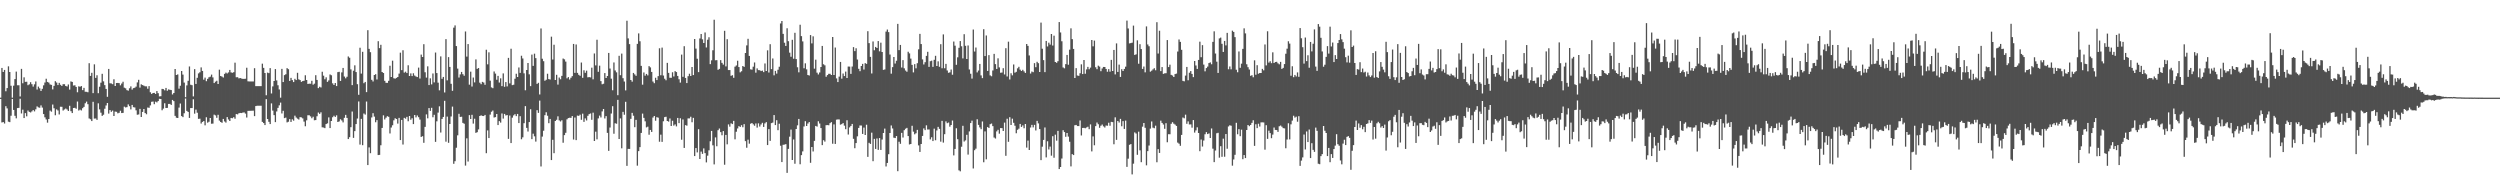 <svg xmlns="http://www.w3.org/2000/svg" width="1920" height="150"><path fill="#4f4f4f" d="M0 74.996h1v1H0zM1 52.166h1v41.883H1zM2 55.258h1v38.484H2zM3 53.693h1v41.164H3zM4 70.088h1v11.471H4zM5 67.643h1v15.582H5zM6 50.95h1v42.501H6zM7 55.319h1v38.488H7zM8 65.842h1v23.037H8zM9 74.993h1v1H9zM10 65.796h1v18.612H10zM11 60.717h1v28.227H11zM12 55.001h1v35.886H12zM13 65.481h1v17.535H13zM14 65.493h1v17.36H14zM15 74.07h1v1.766H15zM16 52.879h1v34.256H16zM17 63.947h1v20.296H17zM18 59.377h1v31.314H18zM19 62.881h1v24.002H19zM20 62.788h1v26.573H20zM21 65.448h1v19.465H21zM22 64.763h1v21.127H22zM23 63.11h1v23.255H23zM24 64.663h1v20.889H24zM25 66.52h1v18.033H25zM26 64.742h1v20.828H26zM27 62.589h1v21.372H27zM28 68.786h1v12.946H28zM29 66.508h1v15.959H29zM30 67.833h1v14.92H30zM31 69.856h1v11.105H31zM32 68.208h1v14.42H32zM33 65.53h1v22.071H33zM34 63.389h1v26.722H34zM35 60.479h1v31.263H35zM36 62.942h1v31.267H36zM37 63.455h1v27.929H37zM38 64.883h1v20.036H38zM39 65.171h1v20.574H39zM40 68.649h1v11.647H40zM41 65.97h1v17.159H41zM42 62.344h1v26.204H42zM43 63.403h1v20.597H43zM44 65.333h1v19.49H44zM45 63.65h1v24.253H45zM46 65.114h1v16.87H46zM47 66.011h1v16.002H47zM48 64.673h1v20.201H48zM49 64.666h1v19.424H49zM50 66.017h1v17.311H50zM51 66.385h1v17.701H51zM52 64.878h1v20.36H52zM53 68.822h1v12.407H53zM54 62.507h1v22.885H54zM55 62.903h1v23.909H55zM56 65.698h1v17.222H56zM57 65.497h1v17.289H57zM58 66.765h1v16.722H58zM59 70.864h1v7.119H59zM60 66.301h1v18.603H60zM61 66.607h1v17.626H61zM62 66.083h1v18.765H62zM63 69.223h1v13.85H63zM64 67.506h1v14.59H64zM65 70.455h1v8.876H65zM66 70.49h1v7.534H66zM67 70.871h1v9.167H67zM68 48.562h1v42.441H68zM69 58.305h1v33.302H69zM70 55.927h1v37.076H70zM71 71.544h1v6.633H71zM72 49.418h1v41.659H72zM73 59.818h1v31.153H73zM74 57.824h1v34.251H74zM75 71.575h1v7.765H75zM76 66.62h1v17.377H76zM77 63.492h1v23.036H77zM78 56.674h1v32.326H78zM79 62.442h1v25.654H79zM80 65.363h1v18.161H80zM81 68.282h1v12.707H81zM82 74.337h1v4.749H82zM83 52.956h1v34.265H83zM84 63.93h1v20.612H84zM85 64.108h1v21.747H85zM86 64.684h1v20.24H86zM87 60.855h1v28.233H87zM88 66.066h1v19.634H88zM89 63.73h1v22.11H89zM90 63.68h1v23.337H90zM91 63.827h1v22.802H91zM92 65.547h1v19.485H92zM93 64.159h1v22.654H93zM94 62.793h1v23.888H94zM95 67.342h1v14.561H95zM96 67.847h1v14.696H96zM97 69.202h1v13.057H97zM98 69.623h1v10.537H98zM99 67.777h1v13.79H99zM100 66.361h1v17.656H100zM101 68.828h1v11.773H101zM102 67.693h1v14.616H102zM103 67.379h1v15.169H103zM104 66.522h1v18.233H104zM105 63.297h1v24.835H105zM106 61.277h1v26.627H106zM107 67.264h1v16.354H107zM108 64.764h1v25.078H108zM109 65.349h1v20.6H109zM110 65.818h1v17.881H110zM111 66.313h1v20.512H111zM112 66.285h1v21.488H112zM113 68.167h1v14.399H113zM114 66.171h1v16.607H114zM115 70.872h1v10.058H115zM116 72.127h1v6.034H116zM117 71.401h1v6.598H117zM118 71.297h1v8.704H118zM119 72.161h1v5.898H119zM120 69.924h1v8.71H120zM121 71.578h1v6.029H121zM122 74.013h1v1.869H122zM123 73.874h1v2.146H123zM124 68.239h1v16.432H124zM125 68.45h1v14.948H125zM126 69.355h1v9.93H126zM127 67.546h1v15.382H127zM128 69.702h1v13.137H128zM129 68.683h1v11.159H129zM130 68.946h1v10.837H130zM131 69.187h1v11.423H131zM132 72.546h1v4.193H132zM133 71.432h1v6.219H133zM134 52.992h1v35.971H134zM135 57.587h1v32.842H135zM136 57.154h1v33.471H136zM137 68.104h1v14.54H137zM138 65.828h1v13.701H138zM139 54.534h1v34.581H139zM140 57.287h1v32.68H140zM141 63.46h1v23.546H141zM142 74.671h1v1H142zM143 65.581h1v19.574H143zM144 62.075h1v23.888H144zM145 51.033h1v39.544H145zM146 65.058h1v17.942H146zM147 65.427h1v17.561H147zM148 74.03h1v2.193H148zM149 53.077h1v34.217H149zM150 64.448h1v19.734H150zM151 59.742h1v26.843H151zM152 56.359h1v34.922H152zM153 55.509h1v35.617H153zM154 51.763h1v43.127H154zM155 54.471h1v39.151H155zM156 61.166h1v31.796H156zM157 59.574h1v36.7H157zM158 62.373h1v27.662H158zM159 60.567h1v33.637H159zM160 59.36h1v34.132H160zM161 58.906h1v31.705H161zM162 57.311h1v37.72H162zM163 59.452h1v35.449H163zM164 63.776h1v24.292H164zM165 62.701h1v25.93H165zM166 62.014h1v28.477H166zM167 64.508h1v23.645H167zM168 53.511h1v39.095H168zM169 58.385h1v35.309H169zM170 58.843h1v35.454H170zM171 59.565h1v31.795H171zM172 56.729h1v36.569H172zM173 55.736h1v38.401H173zM174 56.41h1v33.523H174zM175 55.619h1v36.132H175zM176 53.734h1v39.204H176zM177 55.579h1v34.996H177zM178 55.914h1v34.918H178zM179 55.425h1v34.582H179zM180 48.14h1v43.04H180zM181 59.318h1v28.268H181zM182 59.28h1v28.568H182zM183 60.191h1v26.781H183zM184 59.901h1v26.815H184zM185 60.313h1v26.524H185zM186 60.57h1v25.927H186zM187 60.584h1v25.734H187zM188 60.45h1v26.772H188zM189 52.005h1v38.266H189zM190 62.485h1v22.683H190zM191 62.556h1v22.549H191zM192 62.542h1v22.545H192zM193 62.559h1v22.477H193zM194 62.556h1v22.458H194zM195 52.385h1v36.799H195zM196 66.128h1v15.337H196zM197 66.175h1v15.017H197zM198 66.152h1v15.055H198zM199 66.154h1v15.064H199zM200 66.152h1v15.067H200zM201 48.891h1v44.714H201zM202 52.118h1v42.397H202zM203 56.067h1v40.009H203zM204 73.166h1v2.958H204zM205 55.768h1v35.629H205zM206 56.152h1v37.411H206zM207 52.315h1v42.965H207zM208 71.793h1v7.615H208zM209 66.37h1v18.597H209zM210 62.201h1v26.222H210zM211 53.046h1v40.73H211zM212 61.737h1v23.872H212zM213 65.487h1v17.374H213zM214 68.687h1v12.189H214zM215 74.993h1v3.78H215zM216 52.88h1v34.256H216zM217 63.052h1v22.02H217zM218 57.706h1v33.013H218zM219 57.058h1v33.256H219zM220 52.328h1v41.695H220zM221 53.139h1v40.369H221zM222 62.177h1v29.326H222zM223 59.827h1v33.815H223zM224 61.561h1v30.098H224zM225 63.003h1v29.695H225zM226 60.522h1v28.323H226zM227 61.484h1v28.807H227zM228 55.894h1v35.236H228zM229 60.922h1v30.87H229zM230 61.471h1v28.473H230zM231 62.877h1v27.306H231zM232 62.247h1v28.685H232zM233 61.991h1v31.377H233zM234 57.824h1v39.16H234zM235 61.448h1v30.963H235zM236 64.439h1v24.108H236zM237 64.273h1v24.252H237zM238 64.333h1v25.083H238zM239 62.08h1v28.759H239zM240 65.042h1v24.596H240zM241 64.275h1v28.068H241zM242 57.772h1v34.435H242zM243 61.409h1v27.862H243zM244 67.681h1v18.751H244zM245 66.601h1v20.85H245zM246 67.15h1v19.131H246zM247 55.113h1v42.681H247zM248 58.092h1v39.879H248zM249 60.887h1v37.5H249zM250 59.399h1v35.864H250zM251 62.892h1v31.812H251zM252 61.748h1v28.408H252zM253 57.21h1v41.14H253zM254 57.803h1v35.11H254zM255 63.978h1v26.094H255zM256 65.25h1v23.652H256zM257 63.731h1v26.063H257zM258 66.088h1v22.499H258zM259 55.404h1v38.277H259zM260 55.128h1v38.106H260zM261 62.156h1v29.43H261zM262 55.615h1v36.904H262zM263 52.157h1v41.827H263zM264 58.78h1v31.713H264zM265 60.154h1v28.085H265zM266 58.923h1v31.638H266zM267 43.372h1v63.429H267zM268 44.324h1v61.027H268zM269 53.3h1v44.404H269zM270 65.395h1v20.259H270zM271 54.324h1v51.544H271zM272 50.162h1v50.555H272zM273 55.343h1v39.947H273zM274 64.671h1v26.372H274zM275 72.791h1v5.112H275zM276 36.653h1v74.397H276zM277 56.549h1v34.724H277zM278 39.794h1v71.703H278zM279 63.876h1v23.34H279zM280 62.907h1v25.108H280zM281 70.741h1v7.218H281zM282 23.206h1v103.586H282zM283 37.522h1v75.662H283zM284 40.083h1v77.589H284zM285 61.301h1v28.911H285zM286 62.585h1v24.332H286zM287 57.615h1v31.935H287zM288 56.974h1v36.945H288zM289 61.036h1v31.25H289zM290 31.659h1v87.448H290zM291 36.969h1v81.969H291zM292 34.391h1v77.183H292zM293 55.299h1v42.957H293zM294 56.058h1v32.538H294zM295 62.063h1v29.706H295zM296 63.597h1v26.771H296zM297 63.618h1v25.632H297zM298 62.061h1v27.637H298zM299 50.471h1v52.032H299zM300 59.137h1v38.795H300zM301 46.6h1v49.605H301zM302 60.087h1v32.319H302zM303 60.403h1v30.401H303zM304 59.796h1v31.615H304zM305 59.128h1v35.822H305zM306 56.537h1v33.972H306zM307 40.455h1v67.118H307zM308 53.868h1v38.265H308zM309 38.616h1v72.364H309zM310 55.754h1v34.775H310zM311 55.055h1v36.073H311zM312 56.105h1v33.624H312zM313 50.11h1v43.039H313zM314 58.365h1v30.707H314zM315 56.383h1v35.588H315zM316 58.43h1v32.383H316zM317 56.284h1v39.025H317zM318 57.987h1v30.308H318zM319 58.717h1v31.465H319zM320 59.195h1v29.47H320zM321 51.908h1v38.104H321zM322 60.329h1v31.53H322zM323 41.927h1v63.237H323zM324 43.761h1v60.831H324zM325 33.956h1v75.708H325zM326 55.497h1v41.917H326zM327 59.619h1v28.24H327zM328 50.955h1v39.92H328zM329 65.344h1v17.659H329zM330 60.165h1v24.983H330zM331 64.836h1v17.979H331zM332 56.432h1v33.628H332zM333 63.287h1v24.856H333zM334 40.329h1v68.621H334zM335 56.113h1v37.046H335zM336 63.496h1v22.971H336zM337 69.357h1v12.326H337zM338 43.303h1v58.492H338zM339 60.516h1v30.846H339zM340 59.073h1v30.72H340zM341 71.01h1v6.396H341zM342 30.067h1v78.719H342zM343 61.716h1v27.829H343zM344 43.854h1v65.82H344zM345 51.407h1v43.84H345zM346 64.384h1v25.042H346zM347 69.735h1v12.112H347zM348 21.246h1v104.547H348zM349 19.528h1v104.293H349zM350 35.374h1v78.074H350zM351 52.665h1v51.294H351zM352 59.548h1v27.864H352zM353 57.155h1v32.656H353zM354 55.25h1v34.401H354zM355 56.968h1v37.398H355zM356 58.173h1v36.847H356zM357 24.163h1v103.009H357zM358 43.488h1v62.728H358zM359 33.858h1v90.187H359zM360 65.003h1v23.438H360zM361 55.064h1v36.31H361zM362 66.432h1v21.734H362zM363 59.543h1v35.404H363zM364 63.275h1v27.89H364zM365 45.613h1v56.452H365zM366 52.908h1v48.627H366zM367 52.234h1v47.14H367zM368 63.483h1v25.607H368zM369 64.664h1v23.921H369zM370 62.898h1v26.144H370zM371 63.375h1v25.766H371zM372 65.126h1v23.167H372zM373 38.176h1v79.466H373zM374 49.407h1v50.732H374zM375 40.216h1v65.834H375zM376 61.941h1v26.055H376zM377 67.104h1v18.69H377zM378 67.733h1v17.168H378zM379 54.879h1v35.392H379zM380 56.543h1v33.406H380zM381 61.256h1v26.287H381zM382 58.247h1v37.802H382zM383 63.384h1v29.652H383zM384 60.173h1v33.967H384zM385 66.174h1v20.964H385zM386 56.357h1v34.709H386zM387 66.659h1v20.841H387zM388 63.027h1v25.647H388zM389 66.352h1v22.018H389zM390 44.437h1v62.214H390zM391 64.065h1v24.69H391zM392 37.422h1v72.468H392zM393 65.371h1v25.004H393zM394 65.094h1v23.549H394zM395 60.469h1v27.23H395zM396 56.613h1v32.597H396zM397 59.127h1v28.362H397zM398 51.793h1v42.74H398zM399 55.977h1v33.252H399zM400 42.792h1v64.189H400zM401 44.901h1v60.593H401zM402 56.303h1v38.313H402zM403 69.344h1v12.19H403zM404 53.77h1v44.43H404zM405 48.387h1v52.608H405zM406 57.075h1v36.692H406zM407 66.163h1v17.751H407zM408 41.931h1v64.947H408zM409 50.605h1v52.076H409zM410 41.236h1v63.473H410zM411 44.659h1v64.087H411zM412 64.385h1v20.244H412zM413 63.567h1v23.136H413zM414 72.545h1v4.707H414zM415 21.842h1v105.986H415zM416 45.1h1v59.819H416zM417 47.001h1v53.414H417zM418 62.014h1v26.445H418zM419 61.227h1v25.011H419zM420 56.64h1v32.256H420zM421 60.725h1v33.873H421zM422 61.078h1v30.24H422zM423 28.155h1v94.768H423zM424 45.74h1v61.606H424zM425 34.353h1v83.31H425zM426 61.417h1v31.519H426zM427 57.422h1v34.562H427zM428 64.993h1v24.356H428zM429 59.564h1v32.92H429zM430 60.874h1v32.401H430zM431 58.259h1v34.098H431zM432 44.928h1v64.682H432zM433 45.551h1v58.22H433zM434 47.294h1v54.697H434zM435 60.134h1v31.528H435zM436 59.19h1v31.464H436zM437 61.075h1v29.367H437zM438 59.704h1v30.809H438zM439 58.462h1v30.659H439zM440 33.727h1v73.431H440zM441 55.966h1v34.312H441zM442 34.157h1v73.489H442zM443 55.947h1v32.827H443zM444 57.454h1v31.542H444zM445 58.192h1v29.86H445zM446 48.021h1v44.003H446zM447 59.74h1v27.563H447zM448 53.971h1v39.643H448zM449 55.908h1v35.006H449zM450 54.255h1v38.263H450zM451 59.408h1v29.542H451zM452 59.21h1v28.447H452zM453 59.466h1v27.658H453zM454 51.965h1v40.058H454zM455 60.941h1v25.589H455zM456 41.066h1v67.199H456zM457 50.23h1v50.906H457zM458 30.533h1v76.462H458zM459 55.167h1v35.785H459zM460 50.419h1v38.387H460zM461 62.3h1v27.924H461zM462 64.736h1v20.835H462zM463 64.306h1v19.395H463zM464 56.14h1v34.832H464zM465 59.919h1v29.271H465zM466 58.381h1v43.643H466zM467 40.637h1v75.236H467zM468 52.655h1v45.315H468zM469 60.418h1v26.761H469zM470 69.316h1v12.238H470zM471 47.986h1v54.706H471zM472 54.114h1v40.57H472zM473 55.548h1v39.46H473zM474 73.092h1v3.599H474zM475 42.873h1v63.874H475zM476 57.757h1v33.17H476zM477 41.155h1v72.745H477zM478 60.046h1v25.878H478zM479 62.601h1v25.496H479zM480 69.445h1v8.727H480zM481 15.93h1v111.464H481zM482 29.515h1v84.799H482zM483 33.919h1v80.462H483zM484 61.445h1v29.819H484zM485 62.723h1v23.955H485zM486 56.034h1v32.861H486zM487 57.15h1v40.544H487zM488 58.238h1v33.804H488zM489 33.695h1v93.519H489zM490 25.668h1v90.385H490zM491 31.697h1v81.302H491zM492 50.586h1v51.492H492zM493 65.047h1v22.219H493zM494 55.668h1v34.875H494zM495 58.102h1v35.066H495zM496 56.776h1v41.08H496zM497 57.893h1v39.386H497zM498 50.8h1v52.673H498zM499 51.745h1v48.06H499zM500 55.223h1v46.097H500zM501 62.597h1v27.647H501zM502 63.918h1v25.174H502zM503 59.721h1v32.998H503zM504 61.479h1v28.533H504zM505 58.475h1v31.908H505zM506 37.088h1v71.764H506zM507 57.818h1v45.614H507zM508 36.575h1v72.39H508zM509 58.026h1v35.087H509zM510 60.472h1v29.473H510zM511 61.664h1v28.003H511zM512 48.281h1v44.663H512zM513 55.987h1v37.396H513zM514 59.71h1v31.263H514zM515 59.74h1v37.03H515zM516 55.497h1v37.215H516zM517 58.743h1v37.739H517zM518 54.654h1v40.898H518zM519 55.353h1v41.743H519zM520 58.308h1v32.284H520zM521 60.876h1v33.682H521zM522 63.425h1v27.426H522zM523 41.915h1v65.413H523zM524 58.99h1v32.784H524zM525 35.462h1v78.144H525zM526 59.837h1v36.258H526zM527 63.776h1v32.719H527zM528 58.515h1v32.426H528zM529 56.642h1v34.284H529zM530 58.351h1v31.321H530zM531 51.464h1v42.415H531zM532 57.662h1v32.871H532zM533 29.944h1v89.924H533zM534 37.338h1v76.381H534zM535 45.092h1v71.975H535zM536 55.414h1v43.796H536zM537 29.533h1v92.586H537zM538 26.087h1v90.343H538zM539 30.199h1v87.986H539zM540 33.007h1v80.985H540zM541 24.95h1v92.651H541zM542 36.438h1v88.281H542zM543 30.51h1v89.029H543zM544 28.608h1v86.854H544zM545 49.246h1v59.242H545zM546 46.335h1v54.212H546zM547 38.617h1v72.978H547zM548 15.131h1v111.122H548zM549 46.289h1v59.256H549zM550 46.157h1v66.159H550zM551 53.611h1v46.387H551zM552 52.868h1v45.863H552zM553 46.184h1v55.314H553zM554 48.307h1v55.561H554zM555 49.597h1v51.076H555zM556 23.651h1v102.84H556zM557 51.001h1v52.619H557zM558 30.124h1v80.729H558zM559 53.831h1v41.71H559zM560 53.829h1v43.473H560zM561 58.211h1v36.502H561zM562 57.731h1v37.577H562zM563 59.758h1v33.058H563zM564 51.196h1v55.787H564zM565 50.266h1v50.89H565zM566 46.654h1v51.984H566zM567 51.525h1v45.343H567zM568 55.554h1v41.954H568zM569 54.717h1v41.419H569zM570 50.692h1v47.056H570zM571 51.335h1v43.98H571zM572 40.682h1v67.708H572zM573 34.856h1v78.613H573zM574 29.817h1v77.465H574zM575 42.978h1v67.38H575zM576 53.236h1v41.803H576zM577 53.501h1v40.984H577zM578 51.18h1v44.3H578zM579 47.952h1v48.619H579zM580 55.792h1v39.015H580zM581 52.539h1v45.465H581zM582 53.853h1v40.879H582zM583 53.923h1v43.258H583zM584 54.554h1v41.023H584zM585 54.218h1v40.077H585zM586 55.383h1v42.123H586zM587 48.748h1v46.037H587zM588 54.518h1v39.266H588zM589 38.655h1v72.781H589zM590 55.684h1v43.489H590zM591 33.94h1v74.266H591zM592 53.103h1v41.439H592zM593 44.915h1v49.25H593zM594 57.847h1v30.504H594zM595 54.403h1v41.639H595zM596 56.503h1v35.797H596zM597 53.555h1v46.422H597zM598 51.254h1v43.796H598zM599 18.019h1v93.926H599zM600 16.131h1v108.352H600zM601 26.004h1v85.208H601zM602 32.837h1v78.217H602zM603 35.268h1v75.419H603zM604 21.729h1v111.011H604zM605 31.661h1v82.673H605zM606 40.448h1v64.499H606zM607 43.597h1v55.912H607zM608 30.571h1v92.327H608zM609 45.116h1v62.004H609zM610 25.167h1v100.558H610zM611 45.372h1v53.688H611zM612 51.66h1v44.598H612zM613 55.553h1v35.793H613zM614 19.008h1v107.156H614zM615 27.764h1v91.381H615zM616 31.806h1v84.493H616zM617 52.446h1v44.689H617zM618 48.615h1v44.467H618zM619 53.257h1v43.489H619zM620 57.623h1v37.227H620zM621 57.995h1v35.772H621zM622 26.921h1v98.098H622zM623 33.354h1v79.553H623zM624 27.925h1v88.414H624zM625 52.75h1v55.435H625zM626 45.834h1v50.877H626zM627 55.794h1v41.461H627zM628 57.165h1v35.943H628zM629 55.643h1v39.246H629zM630 51.474h1v46.884H630zM631 35.257h1v76.22H631zM632 49.35h1v58.307H632zM633 50.152h1v58.577H633zM634 58.942h1v37.204H634zM635 57.631h1v38.427H635zM636 56.669h1v39.526H636zM637 56.655h1v37.923H637zM638 57.593h1v36.18H638zM639 28.422h1v81.953H639zM640 57.61h1v37.937H640zM641 36.506h1v74.022H641zM642 60.235h1v31.67H642zM643 63.051h1v28.661H643zM644 58.827h1v32.907H644zM645 47.578h1v48.16H645zM646 60.404h1v34.921H646zM647 56.449h1v38.051H647zM648 58.397h1v38.09H648zM649 55.007h1v44.237H649zM650 59.89h1v32.453H650zM651 51.112h1v52.2H651zM652 51.166h1v46.654H652zM653 56.727h1v39.968H653zM654 51.094h1v44.107H654zM655 36.203h1v70.386H655zM656 39.274h1v74.569H656zM657 37.049h1v72.826H657zM658 45.697h1v58.989H658zM659 52.834h1v45.421H659zM660 54.7h1v41.64H660zM661 50.669h1v45.73H661zM662 49.075h1v53.772H662zM663 53.416h1v44.598H663zM664 48.488h1v55.179H664zM665 49.069h1v46.728H665zM666 23.962h1v96.503H666zM667 33.136h1v76.553H667zM668 43.679h1v66.841H668zM669 56.434h1v45.46H669zM670 31.835h1v91.944H670zM671 38.594h1v68.058H671zM672 36.055h1v78.318H672zM673 36.883h1v69.48H673zM674 31.519h1v83.591H674zM675 39.431h1v66.585H675zM676 32.769h1v82.404H676zM677 39.915h1v67.269H677zM678 53.635h1v48.486H678zM679 53.326h1v45.436H679zM680 24.268h1v103.59H680zM681 22.697h1v102.459H681zM682 24.672h1v93.758H682zM683 41.895h1v60.263H683zM684 56.589h1v39.748H684zM685 51.55h1v47.131H685zM686 43.799h1v61.943H686zM687 48.773h1v57.285H687zM688 46.654h1v57.825H688zM689 18.353h1v113.111H689zM690 38.52h1v70.343H690zM691 34.512h1v75.903H691zM692 51.877h1v50.163H692zM693 46.168h1v59.475H693zM694 52.479h1v47.498H694zM695 54.181h1v44.673H695zM696 55.099h1v43.114H696zM697 39.713h1v64.805H697zM698 41.019h1v69.939H698zM699 45.022h1v65.578H699zM700 49.84h1v46.75H700zM701 55.594h1v45.534H701zM702 49.256h1v53.934H702zM703 52.459h1v49.91H703zM704 48.55h1v51.197H704zM705 37.896h1v73.791H705zM706 26.002h1v90.708H706zM707 33.854h1v76.751H707zM708 45.625h1v58.748H708zM709 49.516h1v49.073H709zM710 47.754h1v52.172H710zM711 42.921h1v53.341H711zM712 39.774h1v59.712H712zM713 51.359h1v48.078H713zM714 47.025h1v60.037H714zM715 46.618h1v58.803H715zM716 51.351h1v56.984H716zM717 45.912h1v52.884H717zM718 42.841h1v64.863H718zM719 50.694h1v49.504H719zM720 47.086h1v50.372H720zM721 51.281h1v47.686H721zM722 33.927h1v74.859H722zM723 52.425h1v40.383H723zM724 26.408h1v83.09H724zM725 52.437h1v50.622H725zM726 49.036h1v44.195H726zM727 54.121h1v40.475H727zM728 55.922h1v38.18H728zM729 55.554h1v41.732H729zM730 53.425h1v42.566H730zM731 57.393h1v35.168H731zM732 31.877h1v87.48H732zM733 35.08h1v79.292H733zM734 49.785h1v48.74H734zM735 44.043h1v62.862H735zM736 36.714h1v94.084H736zM737 31.518h1v100.076H737zM738 35.534h1v77.146H738zM739 44.874h1v51.75H739zM740 26.288h1v82.391H740zM741 35.15h1v72.656H741zM742 45.335h1v58.205H742zM743 34.928h1v83.801H743zM744 53.328h1v47.603H744zM745 56.63h1v37.884H745zM746 60.344h1v32.343H746zM747 22.703h1v106.68H747zM748 39.601h1v75.763H748zM749 36.493h1v77.664H749zM750 55.591h1v36.001H750zM751 54.184h1v41.702H751zM752 49.122h1v48.73H752zM753 57.901h1v41.3H753zM754 60.013h1v33.261H754zM755 22.442h1v102.201H755zM756 43.077h1v57.855H756zM757 27.24h1v95.127H757zM758 54.468h1v43.096H758zM759 42.349h1v55.924H759zM760 57.884h1v37.488H760zM761 58.571h1v36.296H761zM762 54.136h1v42.739H762zM763 41.387h1v64.222H763zM764 49.246h1v57.17H764zM765 52.922h1v48.016H765zM766 44.775h1v54.925H766zM767 51.754h1v50.924H767zM768 55.842h1v42.49H768zM769 55.697h1v42.694H769zM770 52.357h1v48.248H770zM771 57.209h1v36.947H771zM772 37.015h1v82.636H772zM773 58.721h1v32.442H773zM774 31.999h1v76.904H774zM775 61.043h1v28.946H775zM776 56.28h1v39.699H776zM777 57.843h1v33.3H777zM778 49.529h1v44.776H778zM779 55.789h1v40.779H779zM780 55.16h1v47.205H780zM781 52.464h1v47.221H781zM782 51.315h1v47.499H782zM783 53.498h1v41.705H783zM784 54.511h1v42.997H784zM785 53.583h1v42.73H785zM786 54.81h1v43.675H786zM787 55.991h1v39.243H787zM788 33.802h1v79.574H788zM789 35.234h1v72.769H789zM790 42.622h1v72.593H790zM791 56.469h1v41.47H791zM792 54.918h1v40.965H792zM793 55.462h1v42.357H793zM794 48.511h1v47.391H794zM795 51.627h1v48.573H795zM796 47.445h1v45.362H796zM797 48.543h1v46.23H797zM798 55.275h1v43.85H798zM799 17.35h1v105.644H799zM800 37.445h1v75.217H800zM801 46.186h1v61.258H801zM802 55.384h1v42.505H802zM803 31.462h1v89.436H803zM804 35.673h1v72.804H804zM805 32.75h1v82.041H805zM806 34.252h1v78.346H806zM807 26.121h1v93.424H807zM808 34.995h1v69.627H808zM809 27.375h1v93.774H809zM810 47.62h1v55.787H810zM811 48.219h1v59.81H811zM812 46.998h1v53.5H812zM813 16.944h1v112.923H813zM814 24.909h1v103.36H814zM815 31.713h1v90.063H815zM816 51.824h1v48.175H816zM817 52.496h1v48.924H817zM818 49.233h1v55.823H818zM819 42.211h1v59.949H819zM820 49.729h1v55.201H820zM821 38.143h1v70.7H821zM822 21.757h1v106.046H822zM823 30.069h1v88.318H823zM824 37.562h1v81.537H824zM825 59.897h1v36.311H825zM826 52.321h1v43.625H826zM827 58.017h1v38.786H827zM828 58.274h1v38.57H828zM829 56.259h1v36.248H829zM830 49.426h1v54.602H830zM831 56.884h1v41.39H831zM832 46.06h1v52.158H832zM833 56.636h1v41.87H833zM834 53.316h1v44.594H834zM835 51.359h1v45.973H835zM836 53.215h1v46.014H836zM837 51.928h1v43.605H837zM838 30.739h1v85.536H838zM839 35.606h1v69.139H839zM840 31.19h1v80.399H840zM841 51.657h1v45.223H841zM842 53.13h1v40.974H842zM843 50.411h1v45.028H843zM844 51.138h1v46.998H844zM845 54.672h1v41.908H845zM846 52.595h1v43.072H846zM847 51.418h1v45.652H847zM848 51.446h1v46.496H848zM849 52.923h1v43.475H849zM850 55.093h1v41.453H850zM851 53.092h1v41.177H851zM852 55.039h1v41.534H852zM853 45.974h1v47.615H853zM854 54.54h1v39.238H854zM855 38.334h1v72.474H855zM856 57.161h1v32.965H856zM857 33.331h1v74.074H857zM858 55.237h1v37.689H858zM859 49.613h1v44.491H859zM860 59.109h1v32.203H860zM861 53.133h1v43.836H861zM862 54.544h1v38.509H862zM863 52.952h1v46.083H863zM864 51.182h1v41.449H864zM865 15.819h1v112.338H865zM866 21.846h1v99.999H866zM867 33.337h1v77.895H867zM868 33.051h1v77.61H868zM869 32.779h1v101.147H869zM870 19.661h1v106.027H870zM871 42.2h1v59.494H871zM872 41.736h1v60.794H872zM873 30.974h1v87.909H873zM874 48.962h1v52.167H874zM875 33.947h1v81.527H875zM876 37.692h1v86.862H876zM877 52.939h1v44.34H877zM878 51.085h1v43.38H878zM879 55.559h1v42.614H879zM880 20.259h1v106.722H880zM881 34.148h1v81.934H881zM882 35.507h1v76.278H882zM883 55.055h1v43.689H883zM884 54.261h1v39.012H884zM885 53.286h1v44.784H885zM886 52.401h1v46.099H886zM887 53.943h1v42.571H887zM888 17.067h1v107.55H888zM889 41.13h1v73.429H889zM890 23.613h1v93.847H890zM891 54.644h1v38.008H891zM892 51.503h1v42.885H892zM893 56.706h1v38.916H893zM894 56.318h1v42.576H894zM895 56.214h1v38.418H895zM896 30.747h1v78.527H896zM897 51.51h1v51.549H897zM898 49.665h1v53.434H898zM899 57.488h1v37.583H899zM900 57.99h1v35.869H900zM901 59.131h1v35.822H901zM902 56.892h1v38.778H902zM903 56.54h1v40.161H903zM904 39.592h1v69.926H904zM905 30.327h1v79.998H905zM906 32.134h1v79.818H906zM907 38.227h1v65.377H907zM908 62.107h1v28.169H908zM909 62.474h1v28.421H909zM910 58.04h1v30.04H910zM911 51.41h1v43.655H911zM912 61.662h1v31.579H912zM913 55.863h1v39.747H913zM914 54.599h1v40.961H914zM915 56.789h1v41.25H915zM916 59.231h1v32.983H916zM917 46.83h1v54.988H917zM918 50.29h1v49.875H918zM919 52.946h1v44.861H919zM920 46.051h1v56.1H920zM921 31.977h1v84.142H921zM922 43.939h1v63.213H922zM923 34.647h1v77.889H923zM924 49.6h1v58.325H924zM925 54.808h1v48.307H925zM926 52.277h1v49.209H926zM927 51.17h1v51.791H927zM928 48.434h1v53.991H928zM929 47.907h1v58.062H929zM930 49.361h1v49.277H930zM931 32.14h1v82.028H931zM932 24.06h1v100.463H932zM933 41.099h1v74.513H933zM934 47.336h1v55.022H934zM935 56.018h1v45.953H935zM936 29.515h1v91.569H936zM937 28.891h1v83.371H937zM938 33.636h1v86.784H938zM939 39.884h1v66.624H939zM940 31.445h1v88.909H940zM941 34.885h1v68.053H941zM942 25.245h1v88.997H942zM943 53.212h1v43.918H943zM944 51.032h1v45.178H944zM945 53.239h1v43.317H945zM946 23.534h1v103.693H946zM947 24.501h1v97.985H947zM948 28.543h1v90.342H948zM949 53.534h1v40.763H949zM950 55.496h1v47.607H950zM951 39.5h1v59.674H951zM952 52.069h1v52.517H952zM953 48.886h1v50.678H953zM954 37.542h1v84.746H954zM955 21.738h1v97.374H955zM956 25.636h1v95.775H956zM957 49.337h1v50.518H957zM958 51.633h1v44.386H958zM959 53.395h1v43.506H959zM960 58.202h1v37.758H960zM961 57.74h1v36.634H961zM962 59.322h1v33.067H962zM963 46.344h1v65.671H963zM964 57.4h1v38.015H964zM965 50.095h1v48.32H965zM966 56.619h1v38.411H966zM967 56.086h1v41.091H967zM968 56.078h1v37.933H968zM969 52.908h1v41.03H969zM970 53.999h1v40.073H970zM971 34.156h1v80.782H971zM972 50.215h1v45.921H972zM973 24.024h1v82.646H973zM974 48.061h1v52.293H974zM975 47.036h1v55.211H975zM976 48.552h1v57.562H976zM977 40.206h1v63.151H977zM978 48.376h1v49.575H978zM979 47.63h1v52.136H979zM980 47.439h1v52.435H980zM981 48.62h1v52.661H981zM982 49.395h1v47.576H982zM983 47.525h1v48.9H983zM984 52.93h1v44.339H984zM985 52.125h1v46.282H985zM986 49.204h1v49.384H986zM987 41.292h1v72.585H987zM988 37.367h1v69.787H988zM989 31.707h1v62.954H989zM990 33.506h1v73.573H990zM991 58.171h1v37.299H991zM992 50.915h1v41.693H992zM993 59.301h1v29.564H993zM994 57.549h1v32.791H994zM995 58.7h1v30.91H995zM996 55.615h1v37.876H996zM997 59.001h1v30.215H997zM998 21.576h1v105.804H998zM999 29.379h1v93.952H999zM1000 36.25h1v84.642H1000zM1001 48.831h1v54.479H1001zM1002 28.834h1v85.934H1002zM1003 46.96h1v54.028H1003zM1004 42.441h1v66.659H1004zM1005 52.011h1v47.452H1005zM1006 32.226h1v89.181H1006zM1007 39.496h1v70.482H1007zM1008 33.587h1v81.49H1008zM1009 22.571h1v94.074H1009zM1010 51.152h1v46.858H1010zM1011 54.402h1v46.087H1011zM1012 18.482h1v107.26H1012zM1013 20.499h1v105.616H1013zM1014 29.043h1v90.884H1014zM1015 39.529h1v78.824H1015zM1016 51.231h1v45.562H1016zM1017 49.716h1v50.671H1017zM1018 43.698h1v58.436H1018zM1019 35.407h1v84.428H1019zM1020 41.17h1v72.446H1020zM1021 20.49h1v104.054H1021zM1022 35.67h1v82.713H1022zM1023 32.646h1v88.657H1023zM1024 47.679h1v66.783H1024zM1025 42.329h1v69.482H1025zM1026 45.291h1v57.798H1026zM1027 33.067h1v77.688H1027zM1028 30.716h1v81.214H1028zM1029 26.153h1v97.101H1029zM1030 30.205h1v96.006H1030zM1031 32.342h1v77.926H1031zM1032 37.398h1v69.931H1032zM1033 43.951h1v67.452H1033zM1034 47.947h1v57.177H1034zM1035 42.755h1v61.769H1035zM1036 48.144h1v57.738H1036zM1037 23.272h1v107.142H1037zM1038 36.091h1v79.736H1038zM1039 35.01h1v76.444H1039zM1040 48.4h1v49.129H1040zM1041 57.556h1v35.056H1041zM1042 53.069h1v46.786H1042zM1043 53.458h1v41.34H1043zM1044 47.752h1v50.339H1044zM1045 55.393h1v40.707H1045zM1046 52.632h1v46.626H1046zM1047 55.718h1v41.685H1047zM1048 55.086h1v46.414H1048zM1049 58.789h1v36.468H1049zM1050 55.684h1v39.092H1050zM1051 57.888h1v34.36H1051zM1052 59.21h1v35.14H1052zM1053 57.945h1v34.658H1053zM1054 40.71h1v66.473H1054zM1055 59.648h1v37.908H1055zM1056 39.389h1v67.091H1056zM1057 59.173h1v35.546H1057zM1058 59.916h1v33.633H1058zM1059 54.825h1v39.829H1059zM1060 47.69h1v50.273H1060zM1061 51.328h1v45.519H1061zM1062 53.446h1v44.851H1062zM1063 55.567h1v40.124H1063zM1064 32.123h1v83.532H1064zM1065 40.021h1v65.543H1065zM1066 58.587h1v34.564H1066zM1067 60.562h1v31.682H1067zM1068 47.646h1v56.257H1068zM1069 38.046h1v63.156H1069zM1070 59.29h1v30.357H1070zM1071 61.475h1v26.76H1071zM1072 59.376h1v34.547H1072zM1073 33.897h1v79.222H1073zM1074 63.576h1v20.864H1074zM1075 40.618h1v68.864H1075zM1076 59.159h1v30.504H1076zM1077 61.422h1v25.514H1077zM1078 60.886h1v33.41H1078zM1079 35.526h1v78.832H1079zM1080 55.353h1v40.012H1080zM1081 56.092h1v41.074H1081zM1082 58.7h1v35.356H1082zM1083 58.371h1v30.628H1083zM1084 54.715h1v37.934H1084zM1085 52.147h1v44.657H1085zM1086 57.732h1v36.249H1086zM1087 44.927h1v64.847H1087zM1088 49.888h1v46.474H1088zM1089 33.712h1v70.939H1089zM1090 56.195h1v38.4H1090zM1091 53.278h1v41.264H1091zM1092 57.229h1v38.62H1092zM1093 57.957h1v38.193H1093zM1094 60.997h1v32.598H1094zM1095 56.968h1v37.439H1095zM1096 56.999h1v40.657H1096zM1097 52.899h1v38.222H1097zM1098 47.241h1v54.13H1098zM1099 54.041h1v46.159H1099zM1100 52.144h1v45.05H1100zM1101 55.709h1v40.863H1101zM1102 55.297h1v43.608H1102zM1103 53.072h1v40.844H1103zM1104 37.735h1v73.51H1104zM1105 52.354h1v43.764H1105zM1106 37.891h1v66.464H1106zM1107 54.737h1v38.16H1107zM1108 53.309h1v38.954H1108zM1109 55.854h1v34.38H1109zM1110 49.383h1v44.66H1110zM1111 57.092h1v36.146H1111zM1112 57.364h1v35.533H1112zM1113 58.19h1v31.271H1113zM1114 56.653h1v35.918H1114zM1115 57.738h1v31.194H1115zM1116 58.024h1v30.813H1116zM1117 59.391h1v28.862H1117zM1118 51.875h1v39.789H1118zM1119 60.585h1v28.279H1119zM1120 41.057h1v68.822H1120zM1121 45.839h1v60.989H1121zM1122 32.964h1v73.253H1122zM1123 55.854h1v41.597H1123zM1124 60.702h1v28.43H1124zM1125 51.158h1v39.249H1125zM1126 63.02h1v19.48H1126zM1127 64.246h1v21.544H1127zM1128 65.591h1v17.421H1128zM1129 56.836h1v35.264H1129zM1130 61.123h1v27.44H1130zM1131 41.206h1v68.705H1131zM1132 62.746h1v23.012H1132zM1133 64.347h1v20.002H1133zM1134 69.127h1v12.457H1134zM1135 48.419h1v51.491H1135zM1136 63.115h1v22.566H1136zM1137 64.332h1v23.117H1137zM1138 71.779h1v5.801H1138zM1139 37.202h1v73.523H1139zM1140 65.245h1v16.889H1140zM1141 43.681h1v63.679H1141zM1142 60.192h1v32.229H1142zM1143 64.461h1v19.854H1143zM1144 69.66h1v10.968H1144zM1145 42.261h1v66.135H1145zM1146 50.106h1v51.89H1146zM1147 56.717h1v38.884H1147zM1148 58.884h1v32.544H1148zM1149 56.05h1v36.595H1149zM1150 51.994h1v42.069H1150zM1151 57.349h1v35.316H1151zM1152 58.572h1v32.953H1152zM1153 47.834h1v59.876H1153zM1154 41.524h1v62.78H1154zM1155 61.917h1v28.313H1155zM1156 30.89h1v85.52H1156zM1157 62.789h1v26.351H1157zM1158 52.765h1v40.048H1158zM1159 60.027h1v33.016H1159zM1160 60.443h1v32.648H1160zM1161 58.129h1v37.792H1161zM1162 55.183h1v40.983H1162zM1163 60.552h1v34.762H1163zM1164 54.037h1v44.412H1164zM1165 53.538h1v41.983H1165zM1166 58.897h1v35.262H1166zM1167 57.444h1v44.063H1167zM1168 57.208h1v43.612H1168zM1169 59.727h1v32.623H1169zM1170 40.73h1v65.697H1170zM1171 48.751h1v46.889H1171zM1172 34.601h1v78.401H1172zM1173 60.325h1v29.61H1173zM1174 63.605h1v28.032H1174zM1175 61.634h1v26.47H1175zM1176 51.615h1v37.69H1176zM1177 62.19h1v28.16H1177zM1178 62.014h1v28.791H1178zM1179 64.001h1v23.119H1179zM1180 59.57h1v30.887H1180zM1181 59.455h1v30.247H1181zM1182 66.779h1v21.413H1182zM1183 57.4h1v33.965H1183zM1184 66.855h1v20.589H1184zM1185 64.381h1v27.144H1185zM1186 61.599h1v31.551H1186zM1187 39.491h1v67.841H1187zM1188 62.301h1v29.437H1188zM1189 37.079h1v70.249H1189zM1190 61.276h1v32.232H1190zM1191 60.459h1v32.216H1191zM1192 57.866h1v34.466H1192zM1193 56.427h1v34.182H1193zM1194 56.157h1v36.044H1194zM1195 54.558h1v40.875H1195zM1196 52.222h1v38.181H1196zM1197 32.558h1v80.549H1197zM1198 48.56h1v43.279H1198zM1199 62.297h1v24.468H1199zM1200 69.375h1v12.457H1200zM1201 51.123h1v48.876H1201zM1202 48.118h1v49.163H1202zM1203 63.65h1v24.234H1203zM1204 66.546h1v16.672H1204zM1205 36.878h1v73.672H1205zM1206 58.055h1v36.085H1206zM1207 44.905h1v62.118H1207zM1208 43.67h1v57.58H1208zM1209 64.716h1v19.815H1209zM1210 65.307h1v18.992H1210zM1211 72.597h1v4.566H1211zM1212 42.251h1v66.353H1212zM1213 64.059h1v20.27H1213zM1214 58.69h1v37.423H1214zM1215 58.978h1v31.607H1215zM1216 51.896h1v39.773H1216zM1217 54.061h1v39.353H1217zM1218 59.725h1v33.2H1218zM1219 61.084h1v30.118H1219zM1220 41.515h1v65.339H1220zM1221 56.956h1v36.681H1221zM1222 30.88h1v82.264H1222zM1223 62.383h1v29.173H1223zM1224 56.835h1v36.351H1224zM1225 58.476h1v35.139H1225zM1226 59.588h1v32.629H1226zM1227 61.685h1v28.36H1227zM1228 58.424h1v38.059H1228zM1229 58.402h1v36.995H1229zM1230 53.783h1v39.413H1230zM1231 54.308h1v39.005H1231zM1232 56.087h1v38.463H1232zM1233 56.655h1v35.044H1233zM1234 57.527h1v35.947H1234zM1235 56.145h1v38.628H1235zM1236 40.735h1v68.079H1236zM1237 42.847h1v63.991H1237zM1238 53.157h1v38.979H1238zM1239 32.352h1v74.194H1239zM1240 54.178h1v36.478H1240zM1241 56.057h1v33.003H1241zM1242 56.902h1v32.409H1242zM1243 48.32h1v42.776H1243zM1244 58.375h1v30.428H1244zM1245 55.266h1v34.647H1245zM1246 60.09h1v27.201H1246zM1247 57.804h1v33.872H1247zM1248 59.397h1v28.515H1248zM1249 59.07h1v28.667H1249zM1250 59.414h1v27.438H1250zM1251 51.616h1v40.025H1251zM1252 61.714h1v24.665H1252zM1253 42.149h1v66.524H1253zM1254 52.071h1v41.519H1254zM1255 32.436h1v73.702H1255zM1256 55.801h1v35.485H1256zM1257 51.239h1v39.093H1257zM1258 62.058h1v22.035H1258zM1259 62.745h1v22.992H1259zM1260 64.45h1v19.74H1260zM1261 56.945h1v35.077H1261zM1262 57.547h1v33.444H1262zM1263 36.676h1v75.422H1263zM1264 17.788h1v104.797H1264zM1265 45.048h1v74.202H1265zM1266 47.753h1v57.14H1266zM1267 54.785h1v47.221H1267zM1268 24.996h1v94.883H1268zM1269 33.313h1v80.591H1269zM1270 31.121h1v74.136H1270zM1271 37.32h1v74.489H1271zM1272 29.723h1v94.741H1272zM1273 29.797h1v79.857H1273zM1274 33.47h1v82.336H1274zM1275 47.756h1v55.955H1275zM1276 47.593h1v50.925H1276zM1277 43.139h1v53.374H1277zM1278 30.455h1v84.9H1278zM1279 43.772h1v61.934H1279zM1280 47.318h1v51.229H1280zM1281 52.098h1v47.676H1281zM1282 48.031h1v59.541H1282zM1283 46.996h1v59.029H1283zM1284 40.715h1v63.681H1284zM1285 47.002h1v56.853H1285zM1286 30.345h1v79.165H1286zM1287 42.376h1v68.591H1287zM1288 30.428h1v77.724H1288zM1289 51.851h1v53.525H1289zM1290 56.072h1v36.964H1290zM1291 54.907h1v45.168H1291zM1292 53.667h1v46.897H1292zM1293 55.388h1v39.625H1293zM1294 58.856h1v35.095H1294zM1295 54.835h1v43.713H1295zM1296 56.854h1v40.483H1296zM1297 47.407h1v50.395H1297zM1298 54.138h1v43.594H1298zM1299 52.268h1v48.723H1299zM1300 54.404h1v43.66H1300zM1301 52.584h1v45.255H1301zM1302 50.819h1v45.392H1302zM1303 36.876h1v79.488H1303zM1304 48.92h1v51.564H1304zM1305 28.329h1v77.932H1305zM1306 50.06h1v43.721H1306zM1307 50.778h1v47.251H1307zM1308 51.465h1v42.9H1308zM1309 49.049h1v46.219H1309zM1310 51.644h1v43.728H1310zM1311 55.768h1v39.902H1311zM1312 51.805h1v42.876H1312zM1313 51.746h1v45.519H1313zM1314 54.099h1v41.611H1314zM1315 56.803h1v36.094H1315zM1316 52.711h1v43.67H1316zM1317 54.455h1v41.504H1317zM1318 54.39h1v39.35H1318zM1319 41.165h1v50.636H1319zM1320 41.767h1v72.644H1320zM1321 55.902h1v35.489H1321zM1322 34.604h1v73.042H1322zM1323 54.481h1v40.164H1323zM1324 47.532h1v50.396H1324zM1325 57.572h1v30.348H1325zM1326 53.751h1v41.182H1326zM1327 54.71h1v39.572H1327zM1328 52.224h1v45.321H1328zM1329 53.609h1v40.123H1329zM1330 25.619h1v101.54H1330zM1331 24.994h1v89.072H1331zM1332 29.555h1v81.74H1332zM1333 34.714h1v73.611H1333zM1334 29.1h1v99.728H1334zM1335 24.144h1v95.614H1335zM1336 38.426h1v65.717H1336zM1337 44.397h1v59.597H1337zM1338 27.194h1v89.036H1338zM1339 40.011h1v71.036H1339zM1340 26.675h1v87.326H1340zM1341 34.249h1v79.755H1341zM1342 48.625h1v50.908H1342zM1343 55.959h1v41.366H1343zM1344 36.603h1v72.875H1344zM1345 39.006h1v71.667H1345zM1346 51.935h1v47.626H1346zM1347 50.137h1v53.938H1347zM1348 55.016h1v40.612H1348zM1349 50.145h1v50.809H1349zM1350 49.316h1v53.021H1350zM1351 52.794h1v47.784H1351zM1352 55.574h1v42.809H1352zM1353 33.26h1v77.771H1353zM1354 57.072h1v46.644H1354zM1355 37.515h1v74.869H1355zM1356 57.022h1v35.876H1356zM1357 52.167h1v42.777H1357zM1358 58.047h1v43.147H1358zM1359 56.011h1v42.414H1359zM1360 58.627h1v38.327H1360zM1361 56.225h1v45.719H1361zM1362 58.115h1v40.328H1362zM1363 55.396h1v42.918H1363zM1364 57.634h1v37.25H1364zM1365 58.021h1v41.963H1365zM1366 57.563h1v36.62H1366zM1367 55.922h1v41.686H1367zM1368 57.246h1v38.55H1368zM1369 41.16h1v70.741H1369zM1370 42.959h1v71.571H1370zM1371 31.063h1v76.8H1371zM1372 52.398h1v50.052H1372zM1373 57.637h1v34.987H1373zM1374 61.393h1v30.689H1374zM1375 57.894h1v31.648H1375zM1376 44.321h1v52.007H1376zM1377 59.316h1v32.667H1377zM1378 58.484h1v32.832H1378zM1379 58.735h1v35.925H1379zM1380 55.073h1v39.369H1380zM1381 58.854h1v34.899H1381zM1382 46.884h1v56.049H1382zM1383 53.702h1v46.047H1383zM1384 55.624h1v45.845H1384zM1385 54.616h1v42.206H1385zM1386 40.615h1v70.999H1386zM1387 47.613h1v48.421H1387zM1388 33.539h1v74.311H1388zM1389 56.889h1v40.508H1389zM1390 55.077h1v45.571H1390zM1391 52.379h1v44.609H1391zM1392 48.514h1v49.676H1392zM1393 48.317h1v50.799H1393zM1394 50.603h1v50.13H1394zM1395 45.869h1v53.618H1395zM1396 31.563h1v82.929H1396zM1397 27.721h1v99.035H1397zM1398 42.562h1v71.648H1398zM1399 53.361h1v48.039H1399zM1400 38.076h1v80.78H1400zM1401 34.062h1v75.371H1401zM1402 39.275h1v65.074H1402zM1403 33.641h1v77.611H1403zM1404 35.547h1v69.16H1404zM1405 23.187h1v102.408H1405zM1406 42.315h1v64.307H1406zM1407 34.528h1v91.733H1407zM1408 52.642h1v45.012H1408zM1409 46.468h1v54.332H1409zM1410 52.374h1v45.593H1410zM1411 34.557h1v86.467H1411zM1412 51.044h1v46.133H1412zM1413 48.842h1v55.419H1413zM1414 51.858h1v47.789H1414zM1415 52.855h1v50.849H1415zM1416 49.952h1v54.524H1416zM1417 47.076h1v56.078H1417zM1418 48.431h1v55.553H1418zM1419 36.411h1v74.537H1419zM1420 46.534h1v62.332H1420zM1421 38.507h1v67.682H1421zM1422 50.531h1v50.892H1422zM1423 52.268h1v52.172H1423zM1424 53.313h1v44.035H1424zM1425 50.439h1v49.455H1425zM1426 55.246h1v40.061H1426zM1427 54.803h1v39.018H1427zM1428 54.603h1v43.651H1428zM1429 57.852h1v40.176H1429zM1430 49.619h1v47.804H1430zM1431 55.816h1v41.905H1431zM1432 52.844h1v44.186H1432zM1433 55.765h1v43.454H1433zM1434 53.053h1v45.058H1434zM1435 51.199h1v43.69H1435zM1436 34.055h1v80.023H1436zM1437 49.367h1v45.945H1437zM1438 29.399h1v77.657H1438zM1439 49.032h1v50.322H1439zM1440 48.851h1v49.8H1440zM1441 46.677h1v53.551H1441zM1442 37.681h1v63.394H1442zM1443 49.775h1v50.096H1443zM1444 51.34h1v48.261H1444zM1445 44.889h1v55.473H1445zM1446 47.012h1v53.652H1446zM1447 52.533h1v44.505H1447zM1448 49.076h1v49.593H1448zM1449 52.119h1v43.788H1449zM1450 45.921h1v54.142H1450zM1451 54.37h1v41.416H1451zM1452 39.191h1v66.867H1452zM1453 42.078h1v69.76H1453zM1454 32.46h1v74.224H1454zM1455 54.226h1v45.765H1455zM1456 48.332h1v51.331H1456zM1457 43.944h1v54.047H1457zM1458 57.799h1v35.329H1458zM1459 55.907h1v37.175H1459zM1460 59.942h1v30.594H1460zM1461 55.726h1v39.74H1461zM1462 58.83h1v35.38H1462zM1463 34.069h1v78.562H1463zM1464 48.361h1v53.027H1464zM1465 37.24h1v66.348H1465zM1466 43.428h1v59.912H1466zM1467 31.278h1v99.231H1467zM1468 31.037h1v85.899H1468zM1469 41.114h1v75.4H1469zM1470 50.625h1v45.956H1470zM1471 25.942h1v92.85H1471zM1472 41.393h1v62.546H1472zM1473 30.803h1v80.821H1473zM1474 34.8h1v68.779H1474zM1475 50.439h1v47.9H1475zM1476 57.946h1v36.812H1476zM1477 39.678h1v71.807H1477zM1478 31.628h1v80.21H1478zM1479 54.691h1v46.971H1479zM1480 51.07h1v49.625H1480zM1481 54.093h1v42.019H1481zM1482 49.311h1v46.934H1482zM1483 43.032h1v58.603H1483zM1484 54.979h1v41.686H1484zM1485 54.694h1v45.336H1485zM1486 37.241h1v72.061H1486zM1487 58.052h1v41.361H1487zM1488 40.459h1v72.189H1488zM1489 59.396h1v33.921H1489zM1490 51.316h1v47.263H1490zM1491 56.189h1v41.532H1491zM1492 56.571h1v40.854H1492zM1493 55.198h1v38.759H1493zM1494 49.964h1v46.087H1494zM1495 55.25h1v41.347H1495zM1496 50.72h1v44.469H1496zM1497 51.351h1v51.683H1497zM1498 52.029h1v50.602H1498zM1499 54.57h1v42.492H1499zM1500 53.249h1v49.773H1500zM1501 55.399h1v42.481H1501zM1502 40.824h1v66.215H1502zM1503 44.594h1v61.122H1503zM1504 35.343h1v79.486H1504zM1505 51.432h1v42.293H1505zM1506 61.302h1v31.463H1506zM1507 55.434h1v38.83H1507zM1508 46.164h1v48.276H1508zM1509 55.636h1v42.894H1509zM1510 50.834h1v47.25H1510zM1511 55.334h1v38.04H1511zM1512 60.258h1v33.368H1512zM1513 53.499h1v41.963H1513zM1514 61.538h1v33.308H1514zM1515 56.654h1v38.691H1515zM1516 60.939h1v31.123H1516zM1517 59.43h1v34.615H1517zM1518 60.332h1v31.615H1518zM1519 41.333h1v68.521H1519zM1520 61.798h1v33.656H1520zM1521 35.245h1v74.688H1521zM1522 59.287h1v38.409H1522zM1523 60.588h1v34.022H1523zM1524 54.695h1v40.444H1524zM1525 51.076h1v47.299H1525zM1526 51.712h1v44.974H1526zM1527 51.473h1v47.124H1527zM1528 54.694h1v40.216H1528zM1529 24.337h1v91.211H1529zM1530 32.281h1v89.467H1530zM1531 44.302h1v59.962H1531zM1532 57.89h1v37.685H1532zM1533 37.136h1v65.817H1533zM1534 36.721h1v69.144H1534zM1535 35.77h1v76.774H1535zM1536 33.718h1v74.211H1536zM1537 37.661h1v76.375H1537zM1538 37.453h1v69.223H1538zM1539 42.168h1v60.115H1539zM1540 40.878h1v62.733H1540zM1541 50.034h1v48.632H1541zM1542 48.653h1v47.787H1542zM1543 43.791h1v51.292H1543zM1544 18.287h1v104.201H1544zM1545 28.501h1v95.014H1545zM1546 33.152h1v81.272H1546zM1547 51.44h1v47.371H1547zM1548 51.346h1v52.122H1548zM1549 50.353h1v52.276H1549zM1550 48.694h1v54.253H1550zM1551 37.89h1v61.97H1551zM1552 41.44h1v66.329H1552zM1553 42.374h1v69.281H1553zM1554 43.807h1v67.657H1554zM1555 55.572h1v39.651H1555zM1556 53.849h1v44.789H1556zM1557 53.695h1v43.908H1557zM1558 53.041h1v47.09H1558zM1559 57.095h1v37.235H1559zM1560 50.798h1v52.496H1560zM1561 51.721h1v52.216H1561zM1562 43.957h1v54.706H1562zM1563 47.1h1v53.994H1563zM1564 49.069h1v52.262H1564zM1565 52.141h1v49.445H1565zM1566 52.773h1v50.913H1566zM1567 46.355h1v57.841H1567zM1568 47.895h1v51.273H1568zM1569 46.167h1v67.109H1569zM1570 50.333h1v48.624H1570zM1571 50.802h1v49.508H1571zM1572 49.816h1v49.122H1572zM1573 51.847h1v45.935H1573zM1574 51.976h1v43.6H1574zM1575 47.975h1v49.507H1575zM1576 52.144h1v43.365H1576zM1577 56.63h1v37.945H1577zM1578 52.015h1v44.153H1578zM1579 54.513h1v39.694H1579zM1580 52.291h1v44.168H1580zM1581 52.685h1v42.461H1581zM1582 52.693h1v40.995H1582zM1583 54.658h1v41.8H1583zM1584 58.623h1v33.123H1584zM1585 53.236h1v38.132H1585zM1586 56.329h1v36.448H1586zM1587 56.695h1v35.015H1587zM1588 55.322h1v39.358H1588zM1589 48.034h1v49.151H1589zM1590 59.326h1v36.434H1590zM1591 55.038h1v37.011H1591zM1592 56.753h1v35.028H1592zM1593 55.469h1v38.401H1593zM1594 54.62h1v38.039H1594zM1595 44h1v56.637H1595zM1596 24.336h1v100.879H1596zM1597 38.161h1v77.051H1597zM1598 47.786h1v64.578H1598zM1599 53.912h1v49.669H1599zM1600 41.905h1v57.551H1600zM1601 49.007h1v50.068H1601zM1602 49.235h1v51.731H1602zM1603 54.768h1v39.669H1603zM1604 34.375h1v83.488H1604zM1605 43.449h1v69.151H1605zM1606 44.713h1v57.489H1606zM1607 52.191h1v46.046H1607zM1608 54.774h1v38.972H1608zM1609 58.827h1v31.84H1609zM1610 22.05h1v97.955H1610zM1611 39.869h1v73.713H1611zM1612 31.109h1v88.775H1612zM1613 39.586h1v64.553H1613zM1614 47.079h1v52.407H1614zM1615 48.691h1v51.455H1615zM1616 33.172h1v84.473H1616zM1617 35.974h1v82.207H1617zM1618 25.797h1v101.555H1618zM1619 35.962h1v80.251H1619zM1620 39.661h1v74.535H1620zM1621 36.569h1v75.059H1621zM1622 42.077h1v67.061H1622zM1623 39.822h1v74.649H1623zM1624 42.868h1v69.326H1624zM1625 26.836h1v88.473H1625zM1626 36.019h1v75.45H1626zM1627 25.812h1v100.971H1627zM1628 31.671h1v88.501H1628zM1629 35.804h1v74.68H1629zM1630 32.13h1v76.844H1630zM1631 45.96h1v59.94H1631zM1632 40.65h1v61.255H1632zM1633 43.754h1v63.034H1633zM1634 44.378h1v63.152H1634zM1635 51.288h1v50.108H1635zM1636 46.185h1v54.775H1636zM1637 52.193h1v46.258H1637zM1638 54.287h1v43.76H1638zM1639 56.089h1v36.379H1639zM1640 53.557h1v46.421H1640zM1641 48.197h1v53.282H1641zM1642 49.775h1v49.862H1642zM1643 55.318h1v40.52H1643zM1644 50.59h1v47.881H1644zM1645 56.815h1v39.031H1645zM1646 53.677h1v41.051H1646zM1647 56.258h1v42.236H1647zM1648 57.148h1v41.037H1648zM1649 60.744h1v32.618H1649zM1650 59.838h1v32.915H1650zM1651 60.003h1v30.594H1651zM1652 59.93h1v32.386H1652zM1653 61.007h1v31.104H1653zM1654 58.736h1v33.189H1654zM1655 60.006h1v32.896H1655zM1656 61.19h1v30.461H1656zM1657 56.726h1v39.804H1657zM1658 52.038h1v45.62H1658zM1659 55.423h1v40.113H1659zM1660 56.055h1v38.766H1660zM1661 51.668h1v47.714H1661zM1662 45.984h1v57.558H1662zM1663 49.169h1v49.669H1663zM1664 46.33h1v54.445H1664zM1665 64.073h1v22.23H1665zM1666 53.295h1v42.306H1666zM1667 52.086h1v48.785H1667zM1668 54.103h1v44.926H1668zM1669 64.508h1v18.856H1669zM1670 61.622h1v25.957H1670zM1671 58.59h1v33.464H1671zM1672 56.226h1v36.914H1672zM1673 46.898h1v47.797H1673zM1674 59.131h1v28.872H1674zM1675 65.112h1v22.134H1675zM1676 65.288h1v20.293H1676zM1677 34.061h1v86.383H1677zM1678 43.461h1v64.078H1678zM1679 40.493h1v65.179H1679zM1680 59.01h1v32.493H1680zM1681 53.685h1v36.619H1681zM1682 52.156h1v40.495H1682zM1683 56.948h1v39.749H1683zM1684 54.901h1v42.89H1684zM1685 40.017h1v69.648H1685zM1686 42.656h1v66.681H1686zM1687 40.909h1v64.953H1687zM1688 59.359h1v31.397H1688zM1689 52.56h1v40.815H1689zM1690 60.334h1v35.021H1690zM1691 59.058h1v36.739H1691zM1692 55.685h1v40.507H1692zM1693 52.453h1v54.398H1693zM1694 47.369h1v62.686H1694zM1695 43.864h1v60.99H1695zM1696 52.547h1v47.683H1696zM1697 56.553h1v40.414H1697zM1698 52.618h1v51.028H1698zM1699 54.161h1v53.994H1699zM1700 51.979h1v52.918H1700zM1701 55.126h1v41.832H1701zM1702 57.047h1v38.889H1702zM1703 60.751h1v29.276H1703zM1704 61.03h1v33.583H1704zM1705 52.686h1v44.379H1705zM1706 59.241h1v32.563H1706zM1707 48.179h1v48.84H1707zM1708 53.943h1v42.66H1708zM1709 55.832h1v38.978H1709zM1710 54.736h1v39.116H1710zM1711 54.717h1v43.188H1711zM1712 53.009h1v45.555H1712zM1713 57.109h1v37.322H1713zM1714 50.844h1v51.552H1714zM1715 52.913h1v52.536H1715zM1716 53.754h1v46.988H1716zM1717 51.472h1v47.932H1717zM1718 51.668h1v45.245H1718zM1719 55.009h1v47.524H1719zM1720 56.186h1v44.002H1720zM1721 55.391h1v41.739H1721zM1722 52.963h1v48.391H1722zM1723 52.058h1v44.069H1723zM1724 48.736h1v47.033H1724zM1725 51.866h1v46.973H1725zM1726 49.556h1v44.774H1726zM1727 49.538h1v49.137H1727zM1728 51.677h1v44.236H1728zM1729 45.987h1v57.551H1729zM1730 46.328h1v54.443H1730zM1731 59.583h1v33.904H1731zM1732 62.042h1v29.647H1732zM1733 52.083h1v43.518H1733zM1734 54.106h1v46.755H1734zM1735 58.232h1v30.403H1735zM1736 63.86h1v20.993H1736zM1737 58.798h1v28.781H1737zM1738 56.225h1v36.648H1738zM1739 46.906h1v47.797H1739zM1740 59.132h1v31.313H1740zM1741 60.387h1v27.534H1741zM1742 67.181h1v18.399H1742zM1743 25.475h1v95.505H1743zM1744 40.398h1v61.129H1744zM1745 50.093h1v52.536H1745zM1746 58.31h1v30.665H1746zM1747 60.435h1v29.845H1747zM1748 53.432h1v41.68H1748zM1749 55.385h1v40.423H1749zM1750 58.37h1v43.614H1750zM1751 37.557h1v74.679H1751zM1752 42.34h1v67.094H1752zM1753 38.206h1v78.586H1753zM1754 55.255h1v50.354H1754zM1755 59.6h1v35.551H1755zM1756 53.609h1v39.025H1756zM1757 56.495h1v37.332H1757zM1758 57.154h1v38.83H1758zM1759 57.312h1v36.452H1759zM1760 44.438h1v68.931H1760zM1761 43.792h1v63.378H1761zM1762 44.549h1v65.317H1762zM1763 55.648h1v38.426H1763zM1764 56.685h1v38.59H1764zM1765 57.731h1v36.059H1765zM1766 56.696h1v40.228H1766zM1767 51.649h1v44.472H1767zM1768 38.75h1v71.937H1768zM1769 46.842h1v55.908H1769zM1770 48.097h1v51.065H1770zM1771 48.626h1v50.522H1771zM1772 49.669h1v50.126H1772zM1773 50.788h1v49.135H1773zM1774 44.444h1v60.74H1774zM1775 50.875h1v48.329H1775zM1776 46.832h1v55.051H1776zM1777 46.752h1v62.582H1777zM1778 45.674h1v57.102H1778zM1779 53.597h1v44.796H1779zM1780 49.432h1v46.49H1780zM1781 50.202h1v45.477H1781zM1782 46.15h1v59.552H1782zM1783 46.374h1v51.836H1783zM1784 53.813h1v40.419H1784zM1785 54.835h1v41.245H1785zM1786 55.456h1v37.884H1786zM1787 52.623h1v42.003H1787zM1788 54.47h1v39.582H1788zM1789 50.664h1v42.525H1789zM1790 60.83h1v25.796H1790zM1791 62.164h1v24.161H1791zM1792 60.071h1v26.118H1792zM1793 60.367h1v29.426H1793zM1794 61.256h1v28.304H1794zM1795 56.686h1v38.075H1795zM1796 57.167h1v38.446H1796zM1797 59.343h1v34.357H1797zM1798 64.528h1v22.708H1798zM1799 51.297h1v44.55H1799zM1800 53.926h1v39.245H1800zM1801 58.51h1v35.481H1801zM1802 64.929h1v21.829H1802zM1803 61.56h1v29.107H1803zM1804 62.948h1v27.565H1804zM1805 57.998h1v34.587H1805zM1806 66.329h1v18.544H1806zM1807 64.283h1v21.336H1807zM1808 61.49h1v24.808H1808zM1809 36.658h1v81.716H1809zM1810 47.54h1v52.394H1810zM1811 52.068h1v52.17H1811zM1812 49.983h1v47.507H1812zM1813 64.179h1v20.69H1813zM1814 65.106h1v20.628H1814zM1815 64.867h1v22.124H1815zM1816 65.091h1v21.651H1816zM1817 65.017h1v21.014H1817zM1818 43.629h1v67.99H1818zM1819 52.478h1v42.315H1819zM1820 58.982h1v34.345H1820zM1821 65.69h1v19.824H1821zM1822 66.017h1v19.219H1822zM1823 66.835h1v17.547H1823zM1824 65.627h1v23.313H1824zM1825 62.18h1v23.977H1825zM1826 55.976h1v37.087H1826zM1827 55.035h1v40.804H1827zM1828 49.498h1v48.249H1828zM1829 59.727h1v31.587H1829zM1830 57.055h1v35.432H1830zM1831 63.346h1v24.37H1831zM1832 60.974h1v27.609H1832zM1833 62.165h1v27.903H1833zM1834 65.077h1v20.44H1834zM1835 50.717h1v45.932H1835zM1836 57.133h1v36.467H1836zM1837 57.319h1v33.367H1837zM1838 65.482h1v18.863H1838zM1839 60.217h1v31.115H1839zM1840 62.774h1v23.526H1840zM1841 59.895h1v28.071H1841zM1842 60.957h1v27.515H1842zM1843 60.005h1v31.893H1843zM1844 64.229h1v22.28H1844zM1845 63.545h1v23.999H1845zM1846 66.595h1v17.127H1846zM1847 65.731h1v18.571H1847zM1848 66.05h1v19.319H1848zM1849 67.024h1v17.659H1849zM1850 67.634h1v14.959H1850zM1851 66.696h1v17.366H1851zM1852 66.817h1v17.914H1852zM1853 66.457h1v18.257H1853zM1854 63.498h1v21.194H1854zM1855 64.366h1v20.596H1855zM1856 68.887h1v12.393H1856zM1857 66.638h1v16.077H1857zM1858 69.294h1v12.659H1858zM1859 70.755h1v7.925H1859zM1860 70.617h1v8.142H1860zM1861 71.84h1v6.354H1861zM1862 72.842h1v4.299H1862zM1863 72.84h1v4.183H1863zM1864 72.725h1v4.289H1864zM1865 73.265h1v3.179H1865zM1866 73.339h1v3.264H1866zM1867 73.229h1v3.836H1867zM1868 73.004h1v3.775H1868zM1869 72.563h1v4.83H1869zM1870 72.862h1v4.006H1870zM1871 73.565h1v2.999H1871zM1872 73.632h1v2.748H1872zM1873 73.648h1v2.922H1873zM1874 73.819h1v2.495H1874zM1875 74.211h1v1.688H1875zM1876 74.216h1v1.456H1876zM1877 74.446h1v1.103H1877zM1878 74.407h1v1.112H1878zM1879 74.576h1v1H1879zM1880 74.529h1v1H1880zM1881 74.551h1v1H1881zM1882 74.503h1v1H1882zM1883 74.624h1v1H1883zM1884 74.469h1v1H1884zM1885 74.547h1v1H1885zM1886 74.68h1v1H1886zM1887 74.743h1v1H1887zM1888 74.733h1v1H1888zM1889 74.73h1v1H1889zM1890 74.808h1v1H1890zM1891 74.841h1v1H1891zM1892 74.87h1v1H1892zM1893 74.888h1v1H1893zM1894 74.903h1v1H1894zM1895 74.904h1v1H1895zM1896 74.913h1v1H1896zM1897 74.894h1v1H1897zM1898 74.917h1v1H1898zM1899 74.933h1v1H1899zM1900 74.897h1v1H1900zM1901 74.933h1v1H1901zM1902 74.949h1v1H1902zM1903 74.96h1v1H1903zM1904 74.955h1v1H1904zM1905 74.977h1v1H1905zM1906 74.982h1v1H1906zM1907 74.984h1v1H1907zM1908 74.992h1v1H1908zM1909 74.992h1v1H1909zM1910 74.994h1v1H1910zM1911 74.995h1v1H1911zM1912 74.995h1v1H1912zM1913 74.995h1v1H1913zM1914 74.995h1v1H1914zM1915 74.995h1v1H1915zM1916 74.996h1v1H1916zM1917 74.995h1v1H1917zM1918 74.995h1v1H1918zM1919 74.995h1v1H1919z"/></svg>